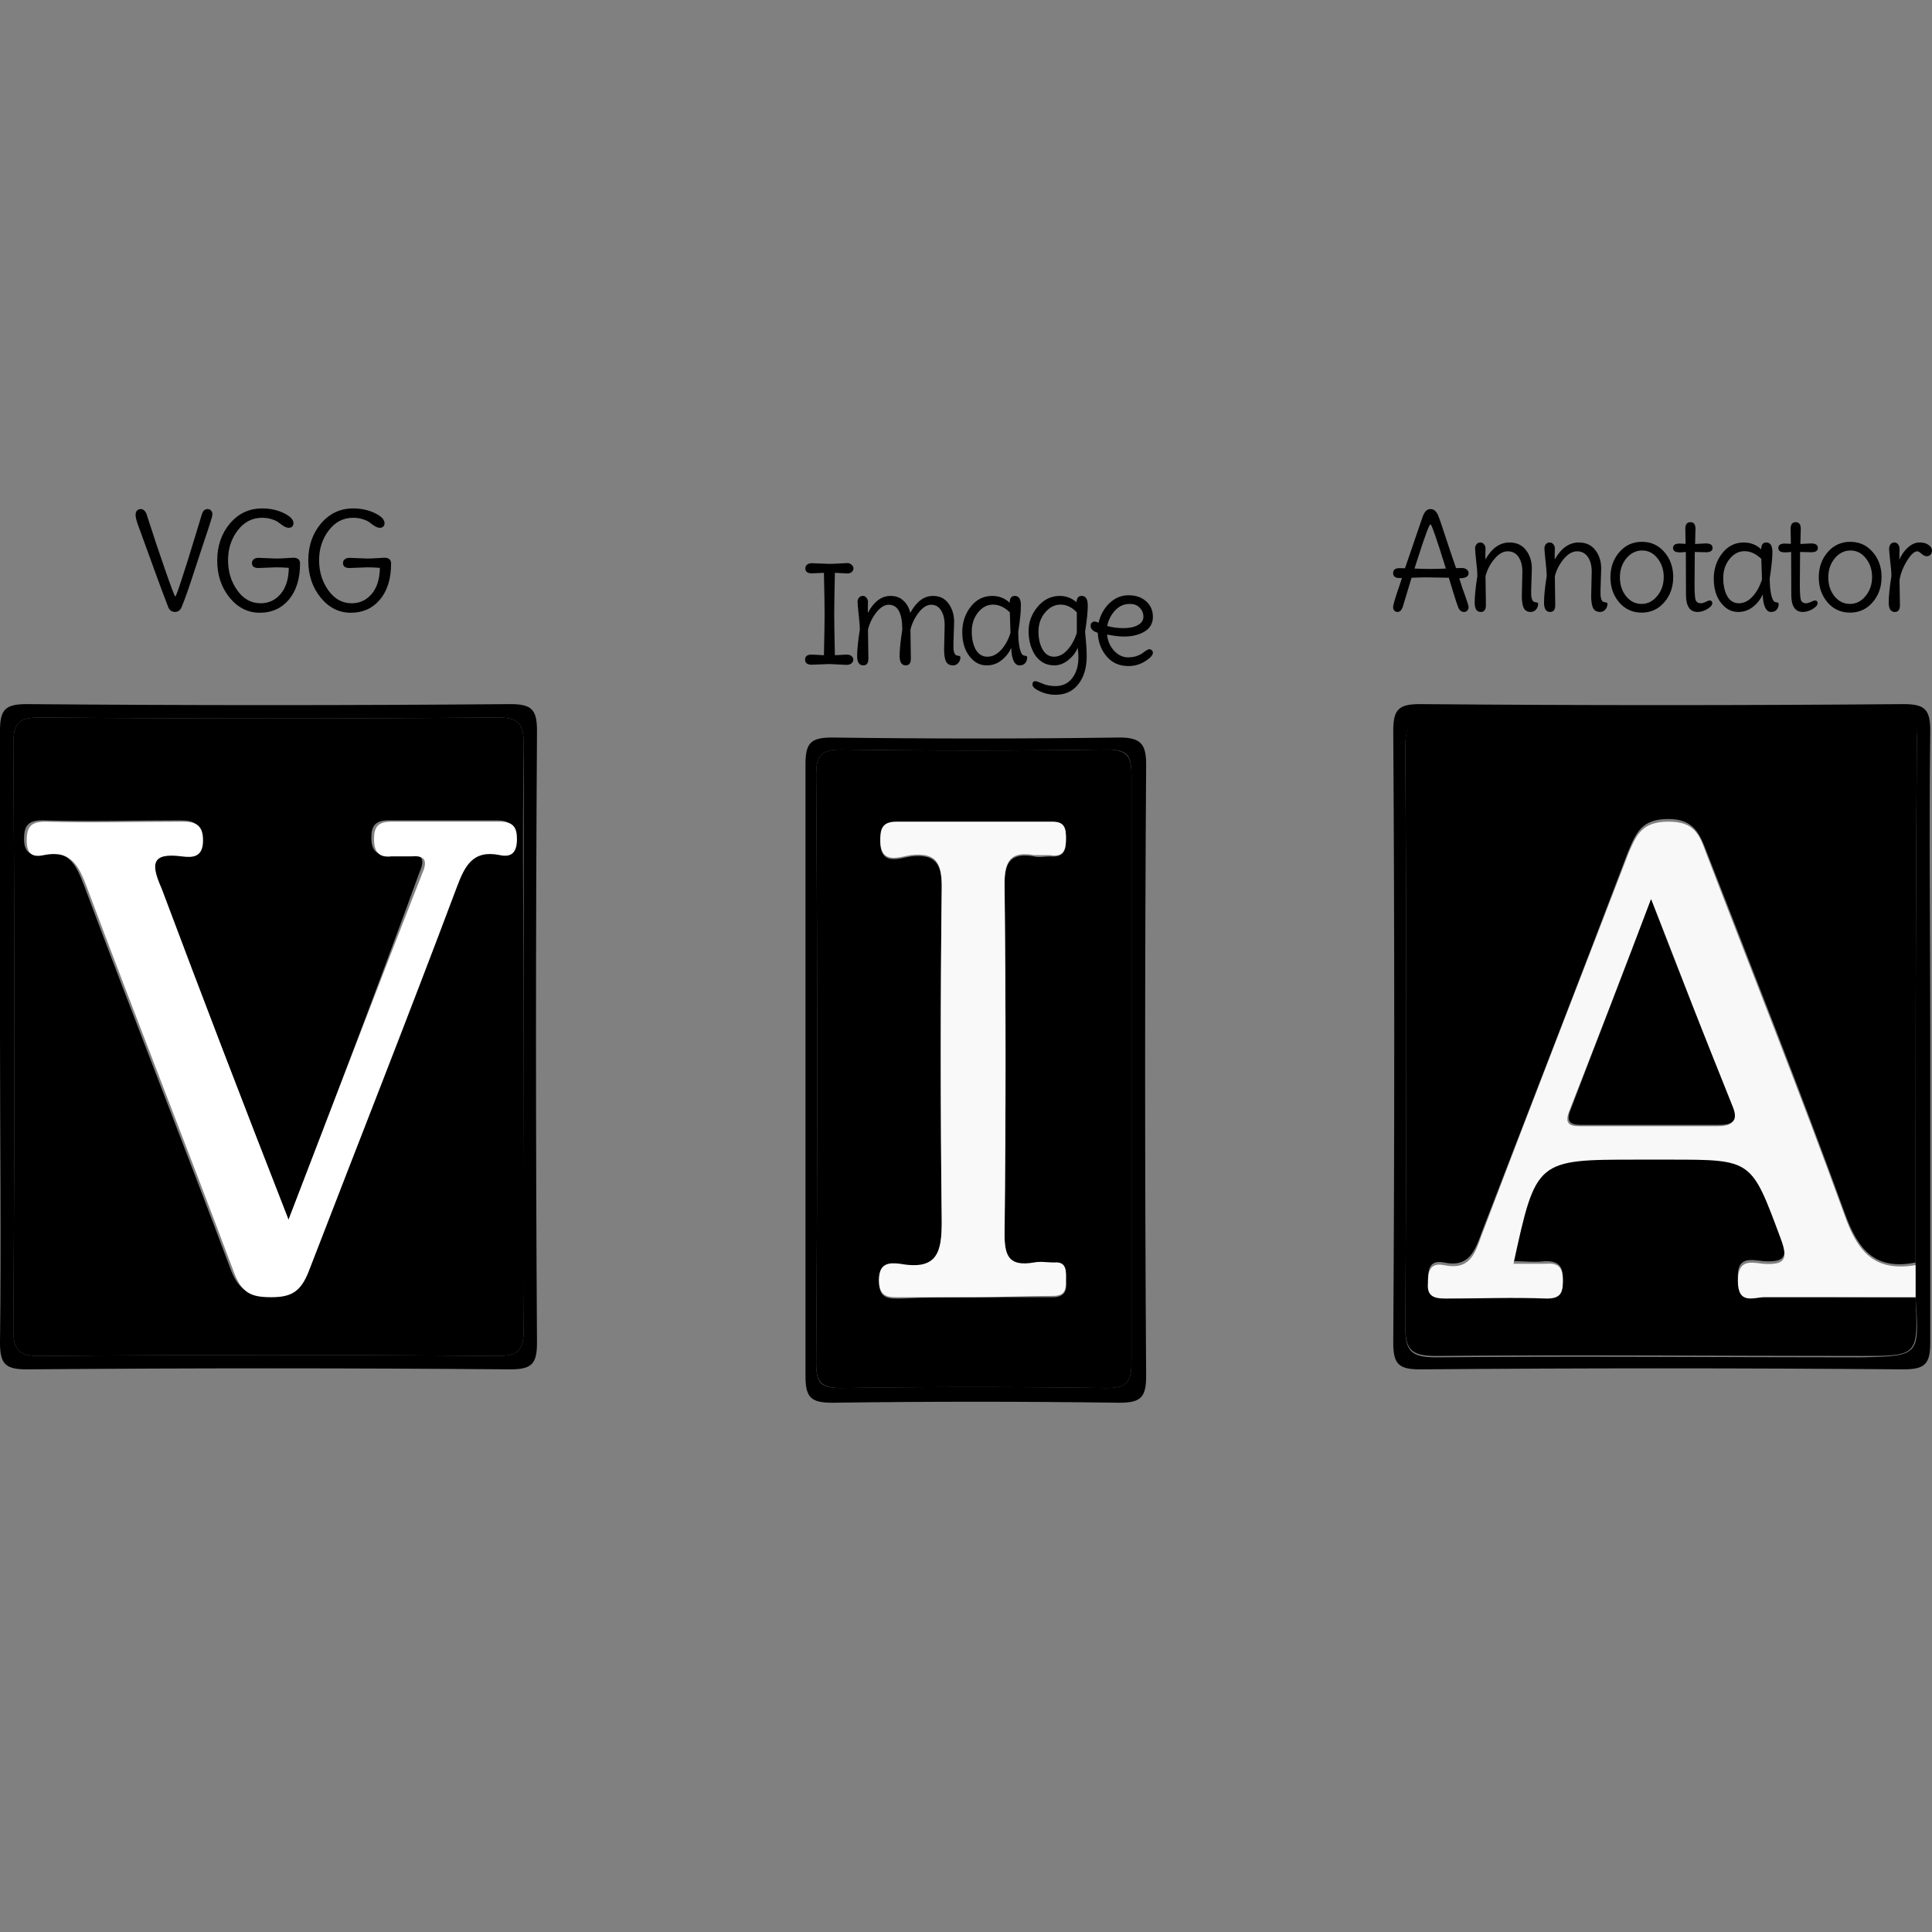 <svg width="76" height="76" viewBox="0 0 76 76" fill="none" xmlns="http://www.w3.org/2000/svg">
<rect x="0" y="0" width="76" height="76" fill="#808080" stroke="none"/>
<path d="M75.931 40.782C75.931 44.776 75.931 48.822 75.931 52.816C75.931 53.657 75.721 53.867 74.88 53.867C68.522 53.814 62.216 53.814 55.858 53.867C55.017 53.867 54.807 53.657 54.807 52.816C54.859 44.776 54.859 36.789 54.807 28.749C54.807 27.908 55.017 27.698 55.858 27.698C62.216 27.751 68.522 27.751 74.88 27.698C75.721 27.698 75.931 27.908 75.931 28.749C75.879 32.743 75.931 36.736 75.931 40.782ZM75.353 51.029C75.353 50.609 75.353 50.188 75.353 49.716C75.353 42.832 75.353 35.896 75.406 29.012C75.406 28.119 74.933 28.224 74.355 28.224C68.417 28.224 62.426 28.224 56.489 28.224C55.543 28.224 55.28 28.434 55.28 29.432C55.332 36.999 55.332 44.618 55.28 52.185C55.28 53.131 55.49 53.394 56.489 53.394C62.059 53.341 67.629 53.394 73.198 53.394C75.511 53.341 75.511 53.341 75.353 51.029Z" fill="black"/>
<path d="M0 40.782C0 36.789 0 32.743 0 28.749C0 27.908 0.21 27.698 1.051 27.698C7.409 27.751 13.715 27.751 20.073 27.698C20.914 27.698 21.124 27.908 21.124 28.749C21.072 36.789 21.072 44.776 21.124 52.816C21.124 53.657 20.914 53.867 20.073 53.867C13.715 53.814 7.409 53.814 1.051 53.867C0.21 53.867 0 53.657 0 52.816C0.053 48.77 0 44.776 0 40.782ZM20.599 40.782C20.599 36.947 20.599 33.111 20.599 29.275C20.599 28.434 20.388 28.224 19.548 28.224C13.557 28.276 7.567 28.276 1.576 28.224C0.736 28.224 0.525 28.434 0.525 29.275C0.578 36.947 0.578 44.618 0.525 52.29C0.525 53.131 0.736 53.341 1.576 53.341C7.567 53.289 13.557 53.289 19.548 53.341C20.388 53.341 20.599 53.131 20.599 52.29C20.546 48.455 20.599 44.618 20.599 40.782Z" fill="black"/>
<path d="M31.686 41.938C31.686 37.997 31.686 34.004 31.686 30.063C31.686 29.222 31.896 29.012 32.737 29.012C36.52 29.064 40.251 29.064 44.035 29.012C44.876 29.012 45.086 29.274 45.086 30.063C45.033 38.102 45.033 46.09 45.086 54.129C45.086 54.97 44.876 55.18 44.035 55.18C40.251 55.128 36.52 55.128 32.737 55.18C31.896 55.18 31.686 54.97 31.686 54.129C31.686 50.031 31.686 45.984 31.686 41.938ZM44.508 42.096C44.508 38.208 44.508 34.319 44.508 30.483C44.508 29.695 44.35 29.485 43.509 29.485C40.041 29.537 36.573 29.537 33.105 29.485C32.317 29.485 32.106 29.695 32.106 30.483C32.159 38.208 32.159 45.932 32.106 53.604C32.106 54.392 32.264 54.602 33.105 54.602C36.573 54.55 40.041 54.55 43.509 54.602C44.297 54.602 44.508 54.392 44.508 53.604C44.508 49.821 44.508 45.932 44.508 42.096Z" fill="black"/>
<path d="M75.353 51.029C75.458 53.341 75.458 53.341 73.198 53.341C67.629 53.341 62.059 53.288 56.488 53.341C55.49 53.341 55.28 53.078 55.28 52.132C55.332 44.566 55.332 36.946 55.28 29.379C55.28 28.433 55.543 28.171 56.488 28.171C62.426 28.223 68.417 28.171 74.355 28.171C74.933 28.171 75.406 28.066 75.406 28.959C75.353 35.843 75.353 42.779 75.353 49.663C73.776 49.978 73.093 49.19 72.568 47.718C70.834 42.937 68.942 38.155 67.103 33.425C66.84 32.742 66.578 32.217 65.632 32.217C64.581 32.217 64.371 32.742 64.055 33.478C62.164 38.47 60.219 43.462 58.275 48.507C58.012 49.242 57.75 49.873 56.804 49.663C56.278 49.558 56.173 49.873 56.173 50.346C56.173 50.871 56.436 50.976 56.856 50.976C58.17 50.976 59.536 50.976 60.85 50.976C61.375 50.976 61.48 50.766 61.48 50.293C61.48 49.82 61.323 49.61 60.797 49.61C60.377 49.663 59.957 49.61 59.536 49.61C60.429 45.511 60.429 45.511 64.423 45.511C64.844 45.511 65.264 45.511 65.684 45.511C68.942 45.511 68.89 45.511 70.046 48.612C70.361 49.453 70.203 49.663 69.363 49.61C68.89 49.558 68.312 49.4 68.364 50.293C68.364 51.187 68.995 50.924 69.415 50.924C71.412 51.029 73.409 51.029 75.353 51.029Z" fill="black"/>
<path d="M75.353 51.029C73.356 51.029 71.412 51.029 69.415 51.029C68.995 51.029 68.364 51.344 68.364 50.399C68.364 49.505 68.89 49.663 69.363 49.715C70.203 49.768 70.361 49.558 70.046 48.717C68.89 45.617 68.942 45.617 65.684 45.617C65.264 45.617 64.844 45.617 64.423 45.617C60.429 45.617 60.429 45.617 59.536 49.715C59.957 49.715 60.377 49.715 60.797 49.715C61.323 49.663 61.48 49.873 61.48 50.399C61.48 50.871 61.375 51.082 60.85 51.082C59.536 51.029 58.17 51.082 56.856 51.082C56.383 51.082 56.121 50.977 56.173 50.451C56.173 49.978 56.278 49.663 56.804 49.768C57.802 49.978 58.012 49.348 58.275 48.612C60.167 43.62 62.111 38.628 64.055 33.583C64.371 32.848 64.581 32.322 65.632 32.322C66.63 32.322 66.84 32.795 67.103 33.531C68.942 38.313 70.834 43.042 72.568 47.824C73.093 49.295 73.777 50.031 75.353 49.768C75.353 50.136 75.353 50.609 75.353 51.029ZM64.949 35.37C63.845 38.26 62.794 40.993 61.743 43.672C61.48 44.303 61.848 44.303 62.269 44.303C64.003 44.303 65.789 44.303 67.523 44.303C68.049 44.303 68.364 44.198 68.101 43.567C67.103 40.94 66.105 38.26 64.949 35.37Z" fill="#F8F8F8"/>
<path d="M20.599 40.782C20.599 44.618 20.599 48.454 20.599 52.29C20.599 53.131 20.388 53.341 19.548 53.341C13.557 53.289 7.567 53.289 1.576 53.341C0.736 53.341 0.525 53.131 0.525 52.29C0.578 44.618 0.578 36.947 0.525 29.275C0.525 28.434 0.736 28.224 1.576 28.224C7.567 28.276 13.557 28.276 19.548 28.224C20.388 28.224 20.599 28.434 20.599 29.275C20.546 33.111 20.599 36.947 20.599 40.782ZM11.35 47.981C9.564 43.41 7.935 39.154 6.253 34.897C5.885 33.951 5.833 33.478 7.041 33.636C7.462 33.689 7.882 33.689 7.882 33.005C7.882 32.427 7.672 32.27 7.094 32.27C5.307 32.27 3.468 32.322 1.682 32.27C1.103 32.27 0.946 32.48 0.946 33.005C0.946 33.531 1.209 33.689 1.629 33.584C2.68 33.373 2.995 34.004 3.311 34.845C5.202 39.889 7.199 44.934 9.091 49.978C9.406 50.767 9.774 50.924 10.562 50.977C11.35 50.977 11.718 50.767 12.033 49.978C13.925 44.934 15.922 39.889 17.866 34.845C18.181 34.004 18.444 33.373 19.548 33.584C20.021 33.689 20.231 33.426 20.231 32.953C20.231 32.48 20.073 32.27 19.548 32.27C18.129 32.27 16.71 32.27 15.291 32.27C14.766 32.27 14.608 32.48 14.608 32.953C14.608 33.478 14.818 33.636 15.291 33.636C15.554 33.636 15.817 33.636 16.079 33.636C16.657 33.584 16.71 33.846 16.5 34.319C14.871 38.786 13.189 43.2 11.35 47.981Z" fill="black"/>
<path d="M44.508 42.097C44.508 45.933 44.508 49.769 44.508 53.605C44.508 54.393 44.297 54.603 43.509 54.603C40.041 54.55 36.573 54.55 33.105 54.603C32.264 54.603 32.106 54.34 32.106 53.605C32.159 45.88 32.159 38.156 32.106 30.484C32.106 29.695 32.317 29.485 33.105 29.485C36.573 29.538 40.041 29.538 43.509 29.485C44.35 29.485 44.508 29.748 44.508 30.484C44.508 34.372 44.508 38.261 44.508 42.097ZM38.307 51.03C39.358 51.03 40.356 51.03 41.407 51.03C41.88 51.03 41.985 50.767 41.933 50.399C41.933 50.084 41.985 49.664 41.46 49.716C41.197 49.716 40.934 49.664 40.672 49.716C39.778 49.874 39.516 49.506 39.516 48.613C39.568 43.988 39.568 39.417 39.516 34.793C39.516 33.899 39.778 33.532 40.672 33.689C40.882 33.742 41.092 33.689 41.302 33.689C41.88 33.742 41.933 33.426 41.933 33.006C41.933 32.638 41.88 32.376 41.407 32.376C39.358 32.376 37.309 32.376 35.259 32.376C34.681 32.376 34.629 32.638 34.629 33.111C34.629 34.109 35.417 33.742 35.837 33.689C36.783 33.584 37.046 33.952 37.046 34.898C36.993 39.312 36.993 43.673 37.046 48.087C37.046 49.348 36.888 50.031 35.417 49.769C34.997 49.664 34.576 49.716 34.576 50.399C34.576 51.135 34.997 51.082 35.469 51.082C36.468 51.03 37.414 51.03 38.307 51.03Z" fill="black"/>
<path d="M64.949 35.37C66.052 38.26 67.103 40.888 68.154 43.515C68.417 44.145 68.101 44.251 67.576 44.251C65.842 44.251 64.055 44.251 62.321 44.251C61.901 44.251 61.533 44.251 61.796 43.62C62.794 40.993 63.845 38.313 64.949 35.37Z" fill="black"/>
<path d="M11.35 47.981C13.189 43.2 14.871 38.786 16.605 34.372C16.815 33.899 16.763 33.636 16.185 33.688C15.922 33.688 15.659 33.688 15.396 33.688C14.923 33.741 14.713 33.531 14.713 33.005C14.713 32.532 14.871 32.322 15.396 32.322C16.815 32.322 18.234 32.322 19.653 32.322C20.178 32.322 20.336 32.532 20.336 33.005C20.336 33.531 20.126 33.741 19.653 33.636C18.602 33.426 18.287 34.056 17.971 34.897C16.079 39.942 14.083 44.986 12.138 50.031C11.823 50.819 11.455 51.029 10.667 51.029C9.879 51.029 9.511 50.871 9.196 50.031C7.304 44.986 5.307 39.942 3.416 34.897C3.1 34.056 2.785 33.426 1.734 33.636C1.261 33.741 1.051 33.583 1.051 33.058C1.051 32.532 1.209 32.322 1.787 32.322C3.573 32.375 5.412 32.322 7.199 32.322C7.724 32.322 7.987 32.48 7.987 33.058C7.987 33.741 7.567 33.741 7.146 33.688C5.938 33.531 5.938 34.004 6.358 34.95C7.935 39.153 9.564 43.41 11.35 47.981Z" fill="white"/>
<path d="M38.307 51.029C37.361 51.029 36.415 51.029 35.469 51.029C34.997 51.029 34.576 51.082 34.576 50.346C34.576 49.663 34.997 49.663 35.417 49.715C36.888 49.978 37.046 49.242 37.046 48.034C36.993 43.62 36.993 39.258 37.046 34.844C37.046 33.899 36.783 33.531 35.837 33.636C35.417 33.688 34.629 34.056 34.629 33.058C34.629 32.638 34.681 32.322 35.259 32.322C37.309 32.322 39.358 32.322 41.407 32.322C41.88 32.322 41.933 32.585 41.933 32.953C41.933 33.373 41.88 33.741 41.302 33.636C41.092 33.636 40.882 33.636 40.672 33.636C39.778 33.478 39.516 33.846 39.516 34.739C39.568 39.364 39.568 43.935 39.516 48.559C39.516 49.453 39.726 49.821 40.672 49.663C40.934 49.61 41.197 49.663 41.46 49.663C41.985 49.61 41.933 50.031 41.933 50.346C41.933 50.766 41.88 50.977 41.407 50.977C40.409 50.977 39.358 51.029 38.307 51.029Z" fill="#F9F9F9"/>
<path d="M32.842 25.775L33.304 25.749C33.385 25.749 33.448 25.768 33.494 25.807C33.543 25.842 33.567 25.889 33.567 25.949C33.567 26.008 33.543 26.057 33.494 26.096C33.445 26.134 33.382 26.154 33.304 26.154L32.627 26.122L31.933 26.148C31.758 26.148 31.67 26.082 31.67 25.949C31.67 25.816 31.758 25.749 31.933 25.749C31.972 25.749 32.131 25.758 32.411 25.775C32.429 24.987 32.438 24.448 32.438 24.157C32.438 23.863 32.429 23.321 32.411 22.533C32.103 22.547 31.944 22.554 31.933 22.554C31.765 22.554 31.681 22.489 31.681 22.36C31.681 22.297 31.704 22.247 31.749 22.212C31.795 22.174 31.856 22.155 31.933 22.155L32.627 22.181C32.746 22.181 32.884 22.176 33.042 22.165C33.199 22.155 33.301 22.149 33.347 22.149C33.396 22.149 33.445 22.17 33.494 22.212C33.546 22.251 33.572 22.3 33.572 22.36C33.572 22.419 33.548 22.468 33.499 22.507C33.45 22.542 33.397 22.559 33.341 22.559C33.289 22.559 33.122 22.55 32.842 22.533C32.825 23.339 32.816 23.884 32.816 24.167C32.816 24.451 32.825 24.987 32.842 25.775Z" fill="black"/>
<path d="M37.533 24.467L37.507 25.292C37.507 25.39 37.507 25.465 37.507 25.518C37.51 25.567 37.521 25.619 37.538 25.675C37.559 25.728 37.584 25.761 37.612 25.775C37.64 25.786 37.668 25.793 37.696 25.796C37.727 25.8 37.748 25.805 37.759 25.812C37.773 25.819 37.78 25.833 37.78 25.854C37.78 25.945 37.75 26.022 37.691 26.085C37.635 26.145 37.568 26.174 37.491 26.174C37.358 26.174 37.265 26.122 37.212 26.017C37.163 25.912 37.139 25.758 37.139 25.555L37.16 24.588C37.16 24.349 37.113 24.157 37.018 24.01C36.927 23.863 36.797 23.789 36.629 23.789C36.465 23.789 36.303 23.889 36.146 24.088C35.988 24.288 35.878 24.514 35.815 24.766L35.831 25.907C35.831 26.085 35.764 26.174 35.631 26.174C35.47 26.174 35.389 26.052 35.389 25.807C35.389 25.558 35.424 25.211 35.494 24.766C35.494 24.115 35.316 23.789 34.958 23.789C34.794 23.789 34.633 23.889 34.475 24.088C34.317 24.288 34.207 24.514 34.144 24.766L34.16 25.907C34.16 26.085 34.093 26.174 33.96 26.174C33.799 26.174 33.718 26.052 33.718 25.807C33.718 25.558 33.753 25.211 33.823 24.766C33.823 24.619 33.807 24.416 33.776 24.157C33.748 23.898 33.734 23.738 33.734 23.678C33.734 23.616 33.751 23.561 33.786 23.516C33.825 23.467 33.876 23.442 33.939 23.442C34.002 23.442 34.051 23.467 34.086 23.516C34.124 23.561 34.144 23.614 34.144 23.673C34.144 23.733 34.142 23.806 34.139 23.894C34.139 23.978 34.139 24.05 34.139 24.109C34.377 23.665 34.675 23.442 35.032 23.442C35.239 23.442 35.407 23.503 35.536 23.626C35.669 23.745 35.761 23.906 35.809 24.109C36.048 23.665 36.346 23.442 36.703 23.442C36.966 23.442 37.169 23.542 37.312 23.742C37.459 23.941 37.533 24.183 37.533 24.467Z" fill="black"/>
<path d="M40.055 24.85C40.055 25.113 40.074 25.328 40.113 25.497C40.151 25.661 40.197 25.754 40.249 25.775C40.271 25.786 40.295 25.793 40.323 25.796C40.355 25.8 40.376 25.805 40.386 25.812C40.4 25.819 40.407 25.833 40.407 25.854C40.407 25.949 40.381 26.026 40.328 26.085C40.279 26.145 40.204 26.174 40.102 26.174C40.001 26.174 39.922 26.11 39.866 25.98C39.81 25.851 39.782 25.684 39.782 25.481C39.694 25.677 39.565 25.842 39.393 25.975C39.225 26.108 39.034 26.174 38.82 26.174C38.61 26.174 38.428 26.105 38.274 25.964C37.993 25.709 37.853 25.343 37.853 24.866C37.853 24.484 37.964 24.151 38.184 23.868C38.405 23.584 38.689 23.442 39.036 23.442C39.298 23.442 39.526 23.531 39.719 23.71C39.719 23.531 39.785 23.442 39.919 23.442C40.08 23.442 40.16 23.566 40.16 23.815C40.16 24.06 40.125 24.405 40.055 24.85ZM39.75 24.898L39.724 24.088C39.514 23.885 39.293 23.784 39.062 23.784C38.834 23.784 38.638 23.887 38.473 24.094C38.309 24.3 38.227 24.549 38.227 24.84C38.227 25.127 38.279 25.365 38.384 25.555C38.493 25.74 38.645 25.833 38.841 25.833C39.037 25.833 39.216 25.745 39.377 25.57C39.538 25.395 39.663 25.171 39.75 24.898Z" fill="black"/>
<path d="M42.359 24.892V24.088C42.166 23.885 41.952 23.784 41.718 23.784C41.486 23.784 41.283 23.889 41.108 24.099C40.936 24.306 40.851 24.553 40.851 24.84C40.851 25.124 40.905 25.36 41.014 25.549C41.122 25.738 41.271 25.833 41.46 25.833C41.653 25.833 41.83 25.744 41.991 25.565C42.152 25.386 42.275 25.162 42.359 24.892ZM42.348 23.689C42.355 23.524 42.422 23.442 42.548 23.442C42.709 23.442 42.79 23.566 42.79 23.815C42.79 24.06 42.755 24.405 42.684 24.85C42.727 25.278 42.748 25.596 42.748 25.807C42.748 26.266 42.639 26.634 42.422 26.91C42.208 27.191 41.907 27.331 41.518 27.331C41.301 27.331 41.096 27.285 40.903 27.194C40.711 27.106 40.614 27.017 40.614 26.926C40.614 26.838 40.654 26.795 40.735 26.795C40.767 26.795 40.856 26.826 41.003 26.889C41.154 26.956 41.325 26.989 41.518 26.989C41.798 26.989 42.019 26.884 42.18 26.674C42.341 26.464 42.422 26.192 42.422 25.859C42.422 25.723 42.413 25.596 42.395 25.481C42.318 25.67 42.192 25.833 42.017 25.97C41.846 26.106 41.667 26.174 41.481 26.174C41.299 26.174 41.143 26.134 41.014 26.054C40.884 25.973 40.779 25.868 40.698 25.738C40.541 25.476 40.462 25.171 40.462 24.824C40.462 24.474 40.579 24.157 40.814 23.873C41.052 23.586 41.344 23.442 41.691 23.442C41.933 23.442 42.152 23.524 42.348 23.689Z" fill="black"/>
<path d="M44.196 24.709C44.434 24.709 44.623 24.668 44.763 24.588C44.907 24.507 44.979 24.398 44.979 24.262C44.979 24.125 44.931 24.008 44.837 23.91C44.746 23.808 44.614 23.757 44.443 23.757C44.212 23.757 44.017 23.845 43.859 24.02C43.702 24.192 43.6 24.393 43.555 24.624C43.747 24.68 43.961 24.709 44.196 24.709ZM44.395 23.416C44.679 23.416 44.909 23.495 45.084 23.652C45.263 23.81 45.352 24.015 45.352 24.267C45.352 24.519 45.242 24.712 45.021 24.845C44.804 24.975 44.536 25.04 44.217 25.04C44.035 25.04 43.812 25.013 43.55 24.961C43.571 25.206 43.662 25.418 43.823 25.596C43.987 25.772 44.17 25.859 44.369 25.859C44.488 25.859 44.599 25.843 44.7 25.812C44.802 25.777 44.879 25.74 44.931 25.702C45.072 25.593 45.163 25.539 45.205 25.539C45.25 25.539 45.285 25.553 45.31 25.581C45.338 25.605 45.352 25.637 45.352 25.675C45.352 25.773 45.25 25.886 45.047 26.012C44.847 26.138 44.63 26.201 44.395 26.201C44.031 26.201 43.742 26.073 43.529 25.817C43.315 25.561 43.199 25.253 43.182 24.892C42.996 24.836 42.903 24.745 42.903 24.619C42.903 24.567 42.917 24.526 42.945 24.498C42.977 24.467 43.014 24.451 43.056 24.451C43.098 24.451 43.15 24.467 43.213 24.498C43.29 24.183 43.436 23.924 43.649 23.721C43.867 23.517 44.115 23.416 44.395 23.416Z" fill="black"/>
<path d="M57.277 22.349L57.508 22.344C57.585 22.344 57.648 22.363 57.697 22.401C57.746 22.44 57.771 22.489 57.771 22.549C57.771 22.682 57.648 22.748 57.403 22.748C57.459 22.92 57.499 23.046 57.524 23.127C57.552 23.207 57.589 23.309 57.634 23.431C57.725 23.684 57.771 23.834 57.771 23.883C57.771 23.932 57.755 23.976 57.723 24.015C57.692 24.053 57.648 24.073 57.592 24.073C57.49 24.073 57.413 24.011 57.361 23.889C57.312 23.756 57.25 23.57 57.177 23.332C57.107 23.093 57.045 22.892 56.993 22.727C56.572 22.717 56.28 22.712 56.115 22.712C55.951 22.712 55.755 22.717 55.527 22.727C55.31 23.456 55.194 23.84 55.18 23.878C55.131 24.008 55.063 24.073 54.975 24.073C54.923 24.073 54.88 24.055 54.849 24.02C54.818 23.985 54.802 23.943 54.802 23.894C54.802 23.841 54.818 23.762 54.849 23.657C54.88 23.549 54.928 23.4 54.991 23.211C55.057 23.022 55.11 22.864 55.148 22.738H55.054C54.886 22.738 54.802 22.673 54.802 22.543C54.802 22.414 54.886 22.349 55.054 22.349C55.135 22.349 55.206 22.351 55.269 22.354C55.28 22.326 55.509 21.655 55.958 20.342C56.031 20.131 56.133 20.026 56.263 20.026C56.35 20.026 56.417 20.053 56.462 20.105C56.511 20.154 56.551 20.219 56.583 20.3C56.615 20.377 56.667 20.527 56.741 20.752C56.972 21.456 57.151 21.988 57.277 22.349ZM55.642 22.365C55.839 22.375 56.047 22.381 56.268 22.381C56.492 22.381 56.695 22.375 56.877 22.365C56.517 21.205 56.315 20.625 56.273 20.625C56.224 20.625 56.061 21.06 55.784 21.929L55.642 22.365Z" fill="black"/>
<path d="M60.259 22.365L60.233 23.19C60.233 23.288 60.233 23.363 60.233 23.416C60.236 23.465 60.247 23.517 60.264 23.573C60.286 23.626 60.31 23.659 60.338 23.673C60.366 23.684 60.394 23.691 60.422 23.694C60.454 23.698 60.475 23.703 60.485 23.71C60.499 23.717 60.506 23.731 60.506 23.752C60.506 23.843 60.477 23.92 60.417 23.983C60.361 24.043 60.294 24.073 60.217 24.073C60.084 24.073 59.991 24.02 59.939 23.915C59.89 23.81 59.865 23.656 59.865 23.453L59.886 22.486C59.886 22.247 59.835 22.055 59.734 21.908C59.632 21.76 59.49 21.687 59.308 21.687C59.13 21.687 58.956 21.787 58.788 21.986C58.62 22.186 58.502 22.412 58.436 22.664L58.452 23.805C58.452 23.983 58.385 24.073 58.252 24.073C58.091 24.073 58.01 23.95 58.01 23.705C58.01 23.456 58.045 23.109 58.115 22.664C58.115 22.517 58.1 22.314 58.068 22.055C58.04 21.796 58.026 21.636 58.026 21.576C58.026 21.514 58.044 21.459 58.079 21.414C58.117 21.365 58.168 21.34 58.231 21.34C58.294 21.34 58.343 21.365 58.378 21.414C58.417 21.459 58.436 21.512 58.436 21.571C58.436 21.631 58.434 21.704 58.431 21.792C58.431 21.876 58.431 21.948 58.431 22.007C58.686 21.562 59.002 21.34 59.377 21.34C59.657 21.34 59.874 21.44 60.028 21.64C60.182 21.839 60.259 22.081 60.259 22.365Z" fill="black"/>
<path d="M62.987 22.365L62.961 23.19C62.961 23.288 62.961 23.363 62.961 23.416C62.964 23.465 62.975 23.517 62.992 23.573C63.013 23.626 63.038 23.659 63.066 23.673C63.094 23.684 63.122 23.691 63.15 23.694C63.181 23.698 63.203 23.703 63.213 23.71C63.227 23.717 63.234 23.731 63.234 23.752C63.234 23.843 63.204 23.92 63.145 23.983C63.089 24.043 63.022 24.073 62.945 24.073C62.812 24.073 62.719 24.02 62.666 23.915C62.617 23.81 62.593 23.656 62.593 23.453L62.614 22.486C62.614 22.247 62.563 22.055 62.462 21.908C62.36 21.76 62.218 21.687 62.036 21.687C61.857 21.687 61.684 21.787 61.516 21.986C61.347 22.186 61.23 22.412 61.164 22.664L61.179 23.805C61.179 23.983 61.113 24.073 60.98 24.073C60.819 24.073 60.738 23.95 60.738 23.705C60.738 23.456 60.773 23.109 60.843 22.664C60.843 22.517 60.827 22.314 60.796 22.055C60.768 21.796 60.754 21.636 60.754 21.576C60.754 21.514 60.771 21.459 60.806 21.414C60.845 21.365 60.896 21.34 60.959 21.34C61.022 21.34 61.071 21.365 61.106 21.414C61.144 21.459 61.164 21.512 61.164 21.571C61.164 21.631 61.162 21.704 61.158 21.792C61.158 21.876 61.158 21.948 61.158 22.007C61.414 21.562 61.729 21.34 62.104 21.34C62.385 21.34 62.602 21.44 62.756 21.64C62.91 21.839 62.987 22.081 62.987 22.365Z" fill="black"/>
<path d="M65.189 23.447C65.361 23.241 65.447 22.992 65.447 22.701C65.447 22.41 65.364 22.163 65.2 21.96C65.039 21.757 64.837 21.655 64.596 21.655C64.354 21.655 64.147 21.759 63.975 21.965C63.807 22.172 63.723 22.421 63.723 22.712C63.723 23.002 63.804 23.249 63.965 23.453C64.13 23.656 64.333 23.757 64.575 23.757C64.816 23.757 65.021 23.654 65.189 23.447ZM64.585 21.314C64.946 21.314 65.242 21.449 65.473 21.718C65.704 21.985 65.82 22.312 65.82 22.701C65.82 23.09 65.703 23.421 65.468 23.694C65.233 23.964 64.937 24.099 64.58 24.099C64.222 24.099 63.928 23.966 63.697 23.699C63.466 23.43 63.35 23.1 63.35 22.712C63.35 22.323 63.466 21.993 63.697 21.724C63.932 21.45 64.228 21.314 64.585 21.314Z" fill="black"/>
<path d="M66.669 21.713L66.659 22.959C66.659 23.277 66.671 23.486 66.696 23.584C66.724 23.682 66.794 23.731 66.906 23.731C66.959 23.731 67.022 23.713 67.095 23.678C67.172 23.64 67.223 23.621 67.248 23.621C67.321 23.621 67.358 23.657 67.358 23.731C67.358 23.801 67.293 23.876 67.163 23.957C67.034 24.034 66.906 24.073 66.78 24.073C66.475 24.073 66.323 23.848 66.323 23.4L66.317 21.713C66.202 21.724 66.121 21.729 66.076 21.729C65.9 21.729 65.813 21.671 65.813 21.555C65.813 21.44 65.9 21.382 66.076 21.382C66.09 21.382 66.167 21.386 66.307 21.393L66.296 20.804C66.296 20.629 66.363 20.541 66.496 20.541C66.629 20.541 66.696 20.629 66.696 20.804L66.68 21.398L67.106 21.377C67.281 21.377 67.368 21.436 67.368 21.555C67.368 21.668 67.281 21.724 67.106 21.724C67.074 21.724 66.929 21.72 66.669 21.713Z" fill="black"/>
<path d="M69.617 22.748C69.617 23.011 69.636 23.227 69.675 23.395C69.713 23.559 69.759 23.652 69.811 23.673C69.832 23.684 69.857 23.691 69.885 23.694C69.916 23.698 69.938 23.703 69.948 23.71C69.962 23.717 69.969 23.731 69.969 23.752C69.969 23.847 69.943 23.924 69.89 23.983C69.841 24.043 69.766 24.073 69.664 24.073C69.563 24.073 69.484 24.008 69.428 23.878C69.372 23.748 69.344 23.582 69.344 23.379C69.256 23.575 69.126 23.74 68.955 23.873C68.787 24.006 68.596 24.073 68.382 24.073C68.172 24.073 67.99 24.003 67.836 23.862C67.555 23.607 67.415 23.241 67.415 22.764C67.415 22.382 67.526 22.049 67.746 21.766C67.967 21.482 68.251 21.34 68.597 21.34C68.86 21.34 69.088 21.429 69.281 21.608C69.281 21.429 69.347 21.34 69.48 21.34C69.641 21.34 69.722 21.464 69.722 21.713C69.722 21.958 69.687 22.303 69.617 22.748ZM69.312 22.796L69.286 21.986C69.076 21.783 68.855 21.682 68.624 21.682C68.396 21.682 68.2 21.785 68.035 21.992C67.871 22.198 67.788 22.447 67.788 22.738C67.788 23.025 67.841 23.263 67.946 23.453C68.055 23.638 68.207 23.731 68.403 23.731C68.599 23.731 68.778 23.643 68.939 23.468C69.1 23.293 69.225 23.069 69.312 22.796Z" fill="black"/>
<path d="M70.811 21.713L70.801 22.959C70.801 23.277 70.813 23.486 70.838 23.584C70.866 23.682 70.936 23.731 71.048 23.731C71.1 23.731 71.163 23.713 71.237 23.678C71.314 23.64 71.365 23.621 71.389 23.621C71.463 23.621 71.5 23.657 71.5 23.731C71.5 23.801 71.435 23.876 71.305 23.957C71.176 24.034 71.048 24.073 70.922 24.073C70.617 24.073 70.465 23.848 70.465 23.4L70.459 21.713C70.344 21.724 70.263 21.729 70.218 21.729C70.042 21.729 69.955 21.671 69.955 21.555C69.955 21.44 70.042 21.382 70.218 21.382C70.231 21.382 70.309 21.386 70.449 21.393L70.438 20.804C70.438 20.629 70.505 20.541 70.638 20.541C70.771 20.541 70.838 20.629 70.838 20.804L70.822 21.398L71.247 21.377C71.423 21.377 71.51 21.436 71.51 21.555C71.51 21.668 71.423 21.724 71.247 21.724C71.216 21.724 71.07 21.72 70.811 21.713Z" fill="black"/>
<path d="M73.386 23.447C73.557 23.241 73.643 22.992 73.643 22.701C73.643 22.41 73.561 22.163 73.396 21.96C73.235 21.757 73.034 21.655 72.792 21.655C72.55 21.655 72.344 21.759 72.172 21.965C72.004 22.172 71.92 22.421 71.92 22.712C71.92 23.002 72 23.249 72.161 23.453C72.326 23.656 72.529 23.757 72.771 23.757C73.013 23.757 73.218 23.654 73.386 23.447ZM72.781 21.314C73.142 21.314 73.438 21.449 73.669 21.718C73.901 21.985 74.016 22.312 74.016 22.701C74.016 23.09 73.899 23.421 73.664 23.694C73.429 23.964 73.133 24.099 72.776 24.099C72.419 24.099 72.124 23.966 71.893 23.699C71.662 23.43 71.546 23.1 71.546 22.712C71.546 22.323 71.662 21.993 71.893 21.724C72.128 21.45 72.424 21.314 72.781 21.314Z" fill="black"/>
<path d="M74.723 22.817L74.739 23.805C74.739 23.983 74.672 24.073 74.539 24.073C74.378 24.073 74.297 23.95 74.297 23.705C74.297 23.456 74.332 23.109 74.403 22.664C74.403 22.517 74.387 22.316 74.355 22.06C74.327 21.804 74.313 21.645 74.313 21.582C74.313 21.519 74.331 21.463 74.366 21.414C74.404 21.365 74.455 21.34 74.518 21.34C74.581 21.34 74.63 21.365 74.665 21.414C74.704 21.463 74.723 21.517 74.723 21.576C74.723 21.633 74.721 21.706 74.718 21.797C74.718 21.885 74.718 21.958 74.718 22.018C74.788 21.839 74.897 21.682 75.044 21.545C75.194 21.408 75.348 21.34 75.506 21.34C75.664 21.34 75.785 21.373 75.869 21.44C75.956 21.503 76 21.571 76 21.645C76 21.718 75.981 21.776 75.942 21.818C75.904 21.86 75.853 21.881 75.79 21.881C75.73 21.881 75.664 21.85 75.59 21.787C75.52 21.72 75.464 21.687 75.422 21.687C75.306 21.687 75.171 21.811 75.017 22.06C74.863 22.309 74.765 22.561 74.723 22.817Z" fill="black"/>
<path d="M7.152 23.862C7.099 24.002 7.01 24.072 6.884 24.072C6.758 24.072 6.668 24.008 6.616 23.878C6.448 23.44 6.274 22.976 6.096 22.485C5.92 21.995 5.793 21.643 5.712 21.429C5.635 21.212 5.577 21.053 5.539 20.951C5.5 20.846 5.461 20.741 5.423 20.636C5.363 20.461 5.334 20.336 5.334 20.263C5.334 20.186 5.351 20.128 5.386 20.089C5.425 20.047 5.474 20.026 5.533 20.026C5.635 20.026 5.712 20.091 5.764 20.221C5.768 20.228 5.807 20.347 5.88 20.578C5.957 20.809 6.046 21.082 6.148 21.398C6.253 21.709 6.36 22.023 6.469 22.338C6.728 23.088 6.87 23.463 6.894 23.463C6.919 23.463 7.006 23.228 7.157 22.759C7.311 22.289 7.479 21.753 7.661 21.151C7.847 20.545 7.94 20.24 7.94 20.236C7.982 20.096 8.056 20.026 8.161 20.026C8.224 20.026 8.271 20.046 8.303 20.084C8.338 20.123 8.355 20.168 8.355 20.221C8.355 20.273 8.331 20.375 8.281 20.526C8.236 20.676 8.155 20.921 8.04 21.261C7.928 21.597 7.784 22.034 7.609 22.57C7.437 23.106 7.285 23.536 7.152 23.862Z" fill="black"/>
<path d="M10.163 21.944L10.857 21.971C10.976 21.971 11.114 21.965 11.272 21.955C11.43 21.944 11.517 21.939 11.535 21.939C11.714 21.939 11.803 22.016 11.803 22.17C11.803 22.762 11.658 23.233 11.367 23.584C11.076 23.93 10.694 24.104 10.221 24.104C9.752 24.104 9.354 23.904 9.028 23.505C8.706 23.106 8.545 22.62 8.545 22.049C8.545 21.475 8.711 20.99 9.044 20.594C9.38 20.198 9.803 20 10.311 20C10.626 20 10.91 20.061 11.162 20.184C11.418 20.306 11.545 20.44 11.545 20.583C11.545 20.639 11.528 20.683 11.493 20.715C11.461 20.746 11.418 20.762 11.361 20.762C11.306 20.762 11.242 20.743 11.172 20.704C11.106 20.662 11.041 20.617 10.978 20.567C10.918 20.515 10.829 20.469 10.71 20.431C10.591 20.389 10.458 20.368 10.311 20.368C9.922 20.368 9.601 20.534 9.349 20.867C9.097 21.196 8.971 21.587 8.971 22.039C8.971 22.487 9.091 22.881 9.333 23.221C9.575 23.561 9.881 23.731 10.253 23.731C10.568 23.731 10.829 23.61 11.036 23.368C11.246 23.123 11.354 22.78 11.361 22.338C11.186 22.324 11.018 22.317 10.857 22.317L10.163 22.344C9.995 22.344 9.911 22.279 9.911 22.149C9.911 22.086 9.934 22.037 9.98 22.002C10.025 21.963 10.086 21.944 10.163 21.944Z" fill="black"/>
<path d="M13.745 21.944L14.439 21.971C14.558 21.971 14.697 21.965 14.854 21.955C15.012 21.944 15.1 21.939 15.117 21.939C15.296 21.939 15.385 22.016 15.385 22.17C15.385 22.762 15.24 23.233 14.949 23.584C14.658 23.93 14.276 24.104 13.803 24.104C13.334 24.104 12.936 23.904 12.611 23.505C12.288 23.106 12.127 22.62 12.127 22.049C12.127 21.475 12.293 20.99 12.626 20.594C12.963 20.198 13.385 20 13.893 20C14.208 20 14.492 20.061 14.744 20.184C15 20.306 15.127 20.44 15.127 20.583C15.127 20.639 15.11 20.683 15.075 20.715C15.043 20.746 15 20.762 14.944 20.762C14.887 20.762 14.825 20.743 14.754 20.704C14.688 20.662 14.623 20.617 14.56 20.567C14.5 20.515 14.411 20.469 14.292 20.431C14.173 20.389 14.04 20.368 13.893 20.368C13.504 20.368 13.183 20.534 12.931 20.867C12.679 21.196 12.553 21.587 12.553 22.039C12.553 22.487 12.674 22.881 12.915 23.221C13.157 23.561 13.463 23.731 13.835 23.731C14.15 23.731 14.411 23.61 14.618 23.368C14.828 23.123 14.937 22.78 14.944 22.338C14.768 22.324 14.6 22.317 14.439 22.317L13.745 22.344C13.577 22.344 13.493 22.279 13.493 22.149C13.493 22.086 13.516 22.037 13.562 22.002C13.607 21.963 13.668 21.944 13.745 21.944Z" fill="black"/>
</svg>
